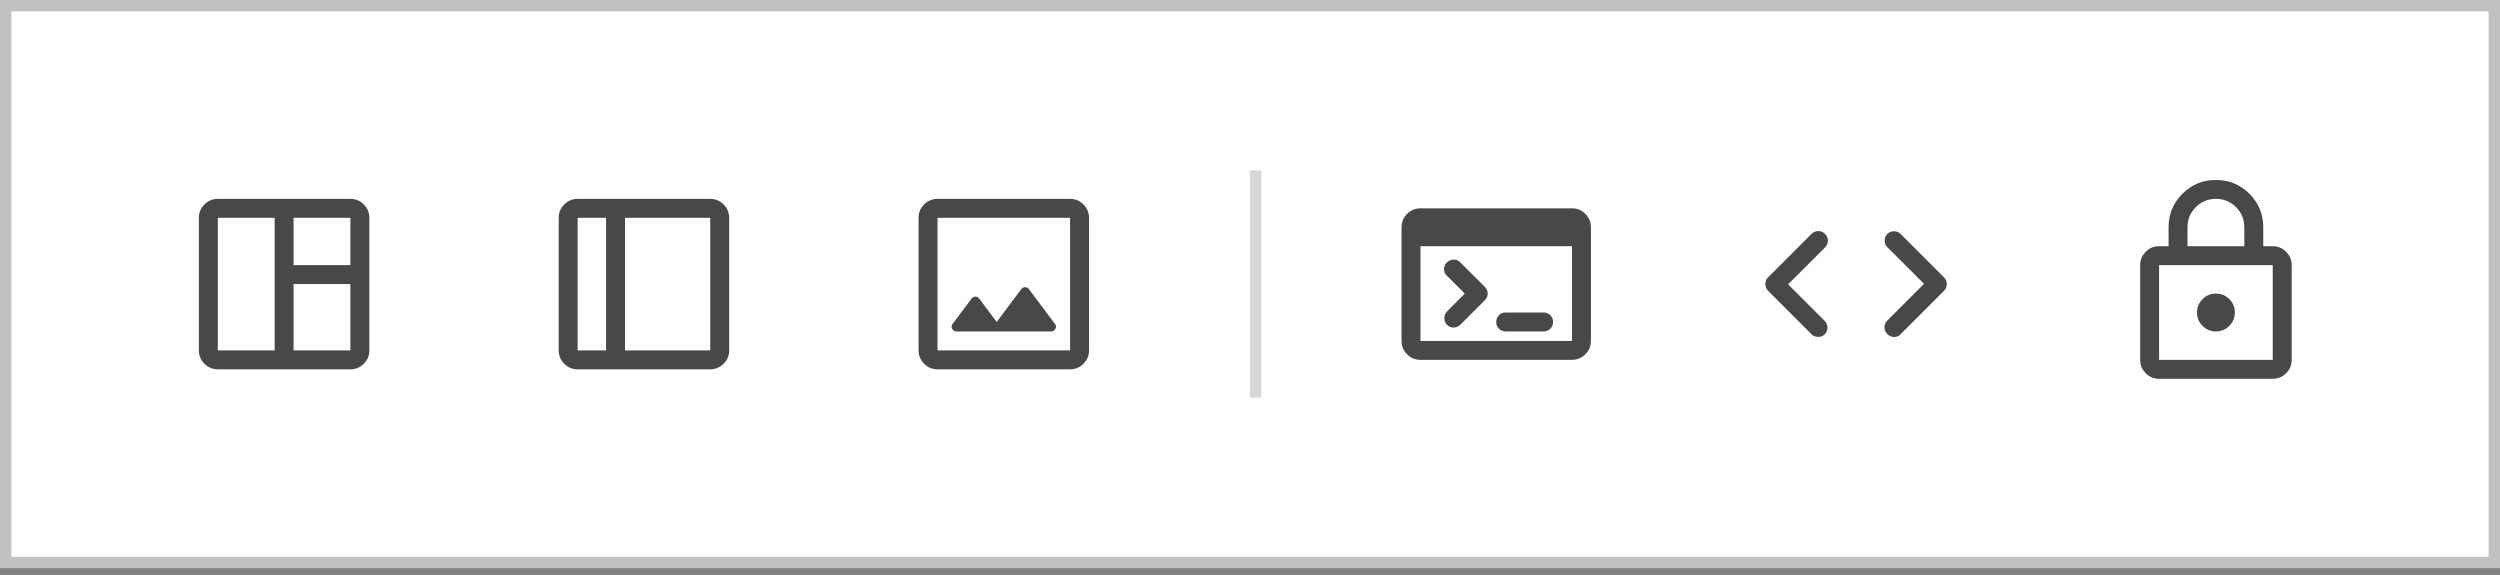 <svg xmlns="http://www.w3.org/2000/svg" width="200" height="46" viewBox="0 0 200 46" fill="none"><rect x="0" y="0" width="200" height="46" fill="#808080" stroke="none"/><rect x="0.455" y="0.455" width="199.091" height="44.545" fill="white"></rect><rect x="0.455" y="0.455" width="199.091" height="44.545" stroke="#C1C1C1" stroke-width="0.909"></rect><mask id="mask0_1_8116" style="mask-type:alpha" maskUnits="userSpaceOnUse" x="13" y="13" width="19" height="19"><rect x="13.637" y="13.636" width="18.182" height="18.182" fill="#D9D9D9"></rect></mask><g mask="url(#mask0_1_8116)"><path d="M17.425 29.546C17.009 29.546 16.652 29.397 16.355 29.101C16.058 28.804 15.91 28.447 15.91 28.03V17.424C15.91 17.008 16.058 16.651 16.355 16.354C16.652 16.058 17.009 15.909 17.425 15.909H28.031C28.448 15.909 28.805 16.058 29.101 16.354C29.398 16.651 29.547 17.008 29.547 17.424V28.03C29.547 28.447 29.398 28.804 29.101 29.101C28.805 29.397 28.448 29.546 28.031 29.546H17.425ZM17.425 28.03H21.971V17.424H17.425V28.03ZM23.486 28.03H28.031V22.727H23.486V28.03ZM23.486 21.212H28.031V17.424H23.486V21.212Z" fill="#484848"></path></g><mask id="mask1_1_8116" style="mask-type:alpha" maskUnits="userSpaceOnUse" x="42" y="13" width="19" height="19"><rect x="42.424" y="13.636" width="18.182" height="18.182" fill="#D9D9D9"></rect></mask><g mask="url(#mask1_1_8116)"><path d="M46.212 29.546C45.796 29.546 45.439 29.397 45.142 29.101C44.846 28.804 44.697 28.447 44.697 28.03V17.424C44.697 17.008 44.846 16.651 45.142 16.354C45.439 16.058 45.796 15.909 46.212 15.909H56.819C57.235 15.909 57.592 16.058 57.889 16.354C58.185 16.651 58.334 17.008 58.334 17.424V28.03C58.334 28.447 58.185 28.804 57.889 29.101C57.592 29.397 57.235 29.546 56.819 29.546H46.212ZM48.485 28.03V17.424H46.212V28.03H48.485ZM50 28.03H56.819V17.424H50V28.03Z" fill="#484848"></path></g><mask id="mask2_1_8116" style="mask-type:alpha" maskUnits="userSpaceOnUse" x="71" y="13" width="19" height="19"><rect x="71.212" y="13.636" width="18.182" height="18.182" fill="#D9D9D9"></rect></mask><g mask="url(#mask2_1_8116)"><path d="M75.001 29.546C74.584 29.546 74.227 29.397 73.93 29.101C73.634 28.804 73.485 28.447 73.485 28.03V17.424C73.485 17.008 73.634 16.651 73.93 16.354C74.227 16.058 74.584 15.909 75.001 15.909H85.607C86.023 15.909 86.38 16.058 86.677 16.354C86.973 16.651 87.122 17.008 87.122 17.424V28.03C87.122 28.447 86.973 28.804 86.677 29.101C86.38 29.397 86.023 29.546 85.607 29.546H75.001ZM75.001 28.03H85.607V17.424H75.001V28.03ZM76.516 26.515H84.091C84.243 26.515 84.357 26.446 84.432 26.307C84.508 26.168 84.496 26.035 84.394 25.909L82.311 23.125C82.235 23.024 82.134 22.974 82.008 22.974C81.882 22.974 81.781 23.024 81.705 23.125L79.735 25.758L78.334 23.883C78.258 23.782 78.157 23.731 78.031 23.731C77.904 23.731 77.803 23.782 77.728 23.883L76.213 25.909C76.112 26.035 76.099 26.168 76.175 26.307C76.251 26.446 76.364 26.515 76.516 26.515Z" fill="#484848"></path></g><line x1="100.455" y1="13.636" x2="100.455" y2="31.818" stroke="#D7D7D7" stroke-width="0.909"></line><mask id="mask3_1_8116" style="mask-type:alpha" maskUnits="userSpaceOnUse" x="110" y="13" width="19" height="19"><rect x="110.606" y="13.636" width="18.182" height="18.182" fill="#D9D9D9"></rect></mask><g mask="url(#mask3_1_8116)"><path d="M113.637 28.788C113.221 28.788 112.864 28.639 112.567 28.343C112.27 28.046 112.122 27.689 112.122 27.273V18.182C112.122 17.765 112.27 17.408 112.567 17.112C112.864 16.815 113.221 16.666 113.637 16.666H125.758C126.175 16.666 126.532 16.815 126.829 17.112C127.125 17.408 127.274 17.765 127.274 18.182V27.273C127.274 27.689 127.125 28.046 126.829 28.343C126.532 28.639 126.175 28.788 125.758 28.788H113.637ZM113.637 27.273H125.758V19.697H113.637V27.273ZM117.179 23.485L115.739 22.045C115.588 21.894 115.515 21.717 115.522 21.515C115.528 21.313 115.607 21.136 115.758 20.985C115.91 20.846 116.087 20.773 116.289 20.767C116.491 20.761 116.668 20.833 116.819 20.985L118.789 22.954C118.94 23.106 119.016 23.283 119.016 23.485C119.016 23.687 118.94 23.863 118.789 24.015L116.819 25.985C116.68 26.124 116.507 26.196 116.298 26.203C116.09 26.209 115.91 26.136 115.758 25.985C115.62 25.846 115.55 25.669 115.55 25.454C115.55 25.24 115.62 25.063 115.758 24.924L117.179 23.485ZM120.455 26.515C120.241 26.515 120.061 26.442 119.916 26.297C119.77 26.152 119.698 25.972 119.698 25.757C119.698 25.543 119.77 25.363 119.916 25.218C120.061 25.072 120.241 25 120.455 25H123.486C123.7 25 123.88 25.072 124.025 25.218C124.171 25.363 124.243 25.543 124.243 25.757C124.243 25.972 124.171 26.152 124.025 26.297C123.88 26.442 123.7 26.515 123.486 26.515H120.455Z" fill="#484848"></path></g><mask id="mask4_1_8116" style="mask-type:alpha" maskUnits="userSpaceOnUse" x="139" y="13" width="19" height="19"><rect x="139.394" y="13.636" width="18.182" height="18.182" fill="#D9D9D9"></rect></mask><g mask="url(#mask4_1_8116)"><path d="M143.049 22.746L145.984 25.682C146.123 25.821 146.193 25.997 146.193 26.212C146.193 26.427 146.123 26.604 145.984 26.742C145.845 26.881 145.669 26.951 145.454 26.951C145.239 26.951 145.063 26.881 144.924 26.742L141.439 23.258C141.363 23.182 141.309 23.1 141.278 23.011C141.246 22.923 141.23 22.828 141.23 22.727C141.23 22.626 141.246 22.532 141.278 22.443C141.309 22.355 141.363 22.273 141.439 22.197L144.924 18.712C145.075 18.561 145.255 18.485 145.463 18.485C145.672 18.485 145.852 18.561 146.003 18.712C146.155 18.864 146.23 19.044 146.23 19.252C146.23 19.46 146.155 19.64 146.003 19.792L143.049 22.746ZM153.92 22.708L150.984 19.773C150.845 19.634 150.776 19.457 150.776 19.242C150.776 19.028 150.845 18.851 150.984 18.712C151.123 18.573 151.3 18.504 151.515 18.504C151.729 18.504 151.906 18.573 152.045 18.712L155.53 22.197C155.605 22.273 155.659 22.355 155.691 22.443C155.722 22.532 155.738 22.626 155.738 22.727C155.738 22.828 155.722 22.923 155.691 23.011C155.659 23.1 155.605 23.182 155.53 23.258L152.045 26.742C151.893 26.894 151.717 26.967 151.515 26.96C151.313 26.954 151.136 26.875 150.984 26.724C150.833 26.572 150.757 26.392 150.757 26.184C150.757 25.975 150.833 25.796 150.984 25.644L153.92 22.708Z" fill="#484848"></path></g><mask id="mask5_1_8116" style="mask-type:alpha" maskUnits="userSpaceOnUse" x="168" y="13" width="19" height="19"><rect x="168.182" y="13.636" width="18.182" height="18.182" fill="#D9D9D9"></rect></mask><g mask="url(#mask5_1_8116)"><path d="M172.728 30.303C172.311 30.303 171.955 30.155 171.658 29.858C171.361 29.561 171.213 29.205 171.213 28.788V21.212C171.213 20.796 171.361 20.439 171.658 20.142C171.955 19.845 172.311 19.697 172.728 19.697H173.486V18.182C173.486 17.134 173.855 16.241 174.594 15.502C175.332 14.763 176.226 14.394 177.273 14.394C178.321 14.394 179.215 14.763 179.953 15.502C180.692 16.241 181.061 17.134 181.061 18.182V19.697H181.819C182.236 19.697 182.592 19.845 182.889 20.142C183.186 20.439 183.334 20.796 183.334 21.212V28.788C183.334 29.205 183.186 29.561 182.889 29.858C182.592 30.155 182.236 30.303 181.819 30.303H172.728ZM172.728 28.788H181.819V21.212H172.728V28.788ZM177.273 26.515C177.69 26.515 178.047 26.367 178.344 26.07C178.64 25.773 178.789 25.417 178.789 25C178.789 24.583 178.64 24.227 178.344 23.93C178.047 23.633 177.69 23.485 177.273 23.485C176.857 23.485 176.5 23.633 176.203 23.93C175.907 24.227 175.758 24.583 175.758 25C175.758 25.417 175.907 25.773 176.203 26.07C176.5 26.367 176.857 26.515 177.273 26.515ZM175.001 19.697H179.546V18.182C179.546 17.551 179.325 17.014 178.883 16.572C178.441 16.13 177.905 15.909 177.273 15.909C176.642 15.909 176.106 16.13 175.664 16.572C175.222 17.014 175.001 17.551 175.001 18.182V19.697Z" fill="#484848"></path></g></svg>